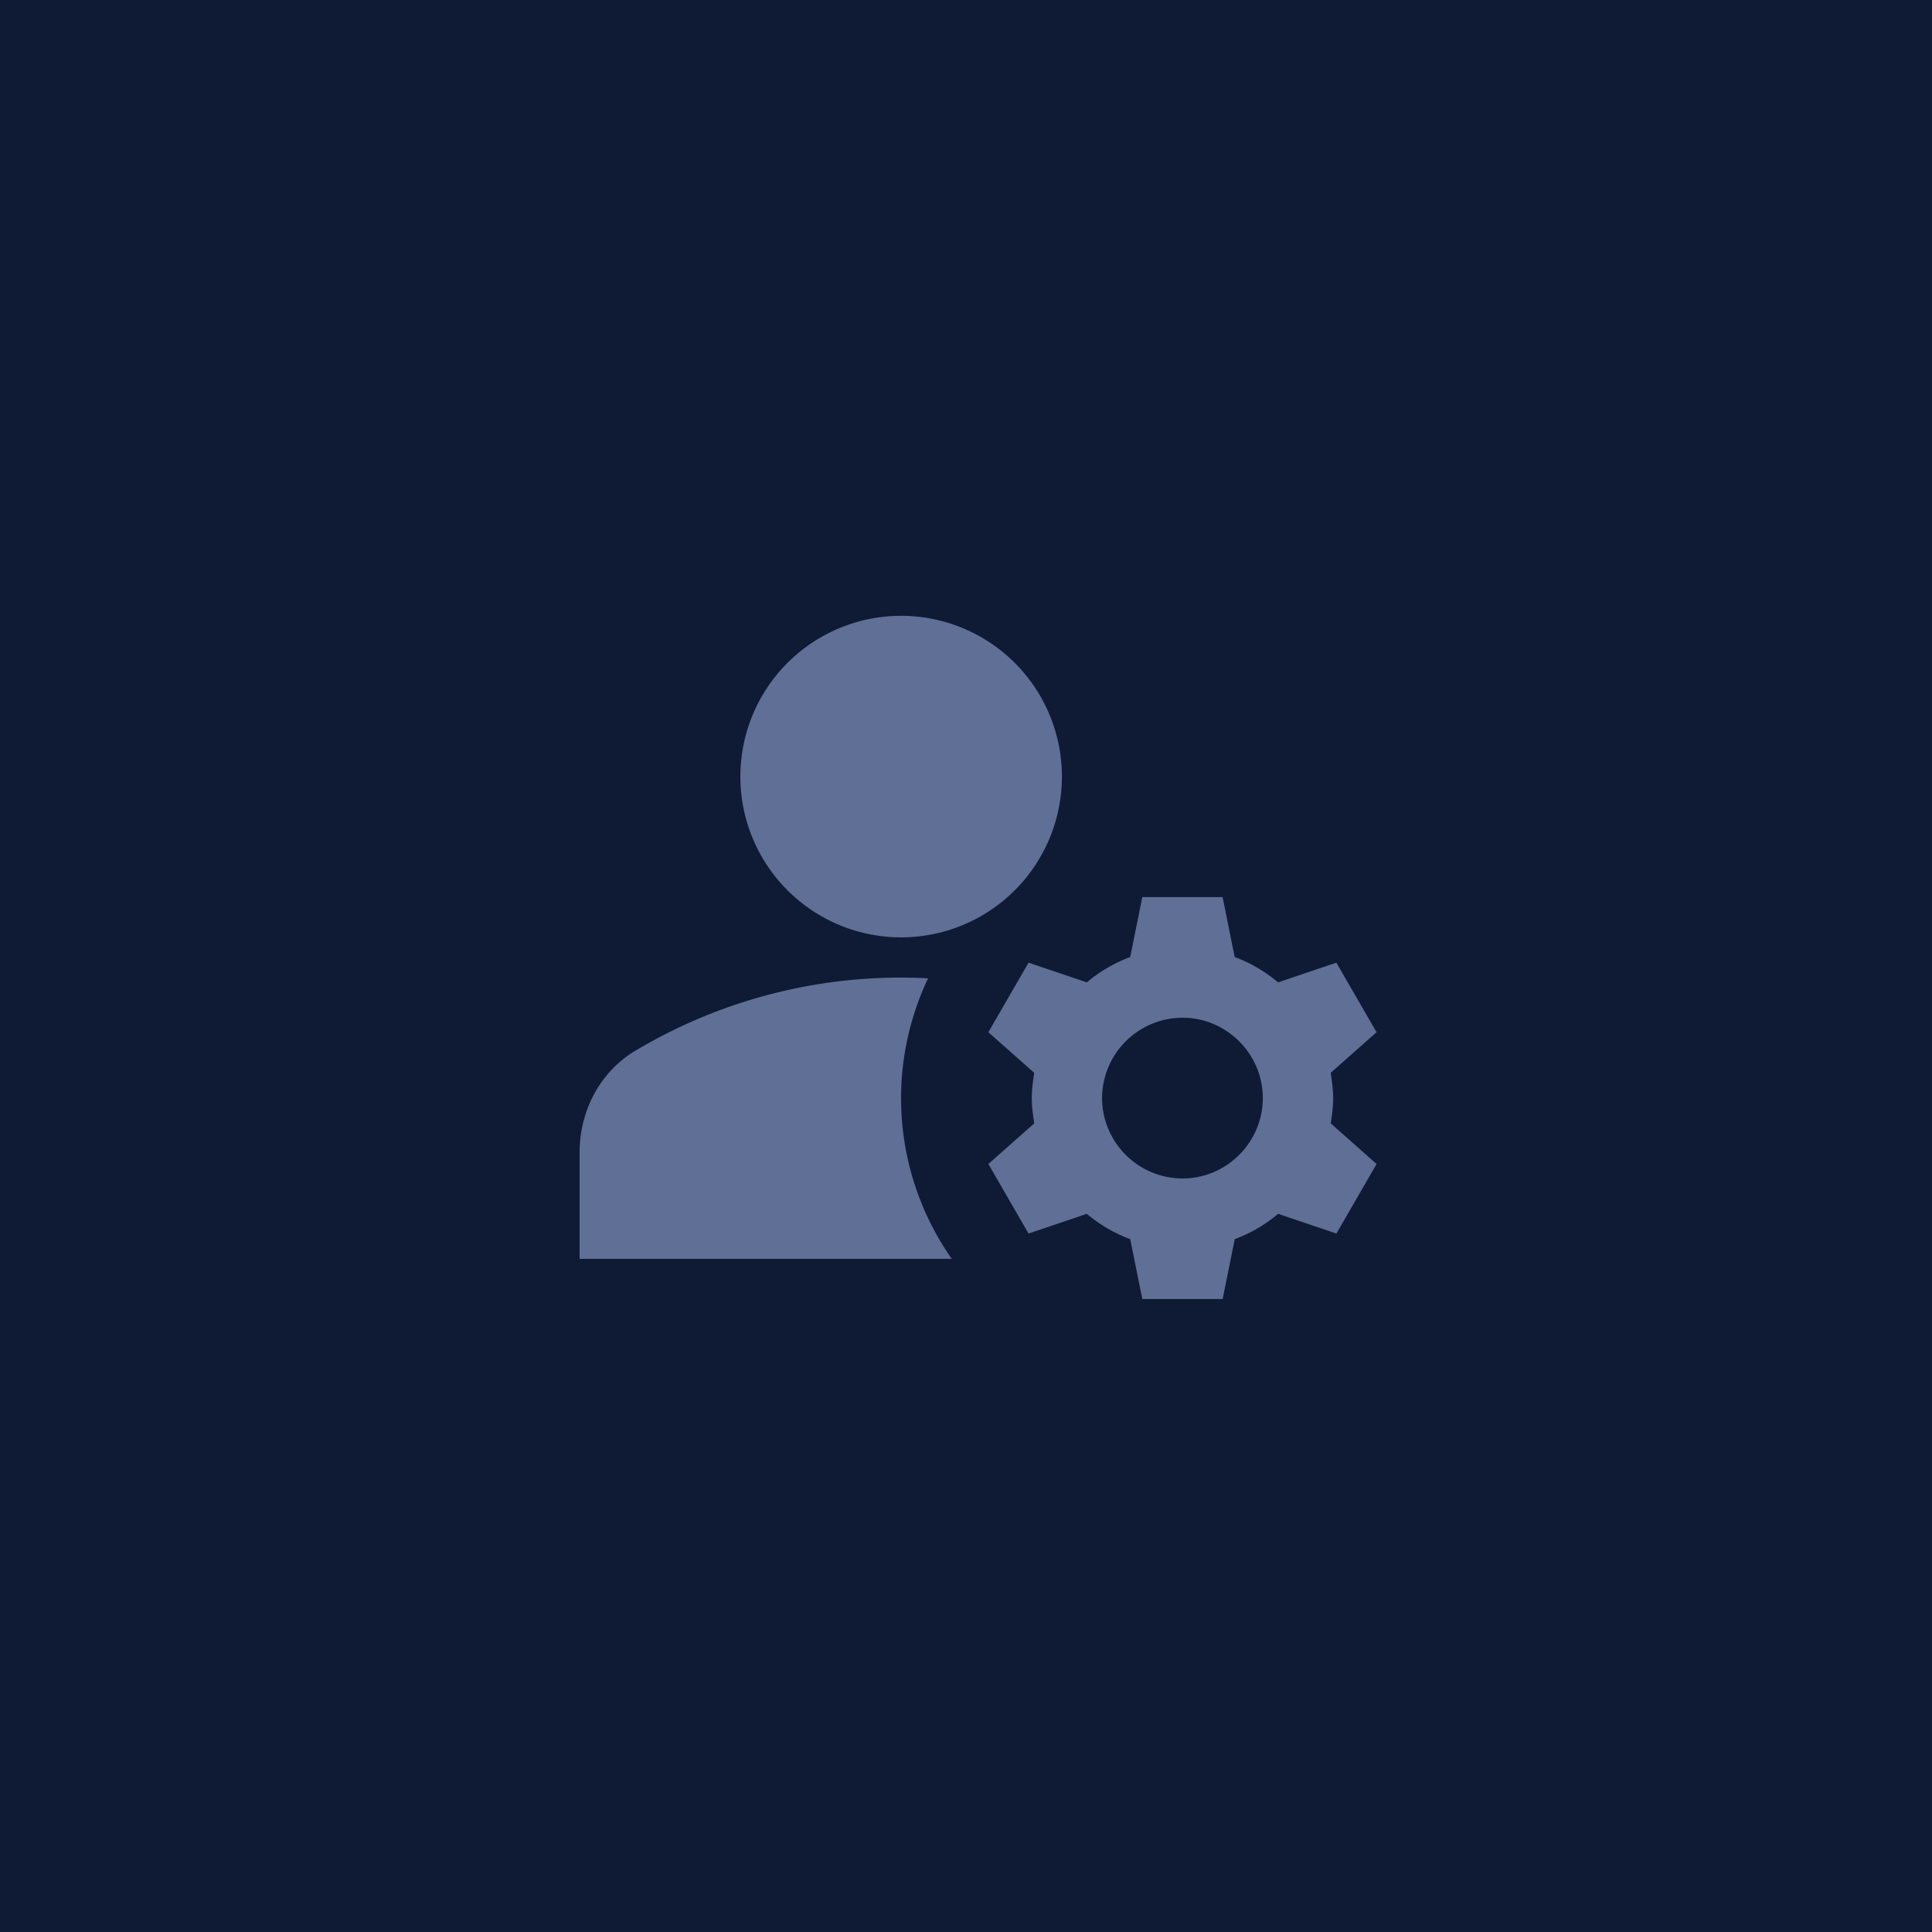 <svg xmlns="http://www.w3.org/2000/svg" width="40" height="40" fill="none"><path fill="#0F1A35" d="M0 0h40v40H0z"/><path fill="#606F95" d="M18.657 19.407a3.328 3.328 0 1 0 0-6.657 3.328 3.328 0 0 0 0 6.657ZM19.214 20.255a10.714 10.714 0 0 0-6.057 1.498c-.733.433-1.157 1.248-1.157 2.105v2.205h7.705a5.793 5.793 0 0 1-.49-5.808Zm8.387 2.48c0-.183-.025-.35-.05-.524l.949-.84-.832-1.44-1.207.408a3.032 3.032 0 0 0-.898-.525l-.25-1.24H23.65l-.25 1.24c-.332.125-.632.3-.898.525l-1.207-.408-.832 1.44.949.84c-.025.175-.05.34-.05.524 0 .183.025.35.05.524l-.949.84.832 1.44 1.207-.408c.266.225.566.4.898.524l.25 1.24h1.664l.25-1.24c.333-.124.632-.299.898-.524l1.207.408.832-1.44-.949-.84c.025-.175.05-.341.05-.524Zm-3.12 1.664a1.67 1.67 0 0 1-1.664-1.664 1.67 1.67 0 0 1 1.664-1.664c.915 0 1.664.749 1.664 1.664 0 .915-.749 1.664-1.664 1.664Z"/></svg>